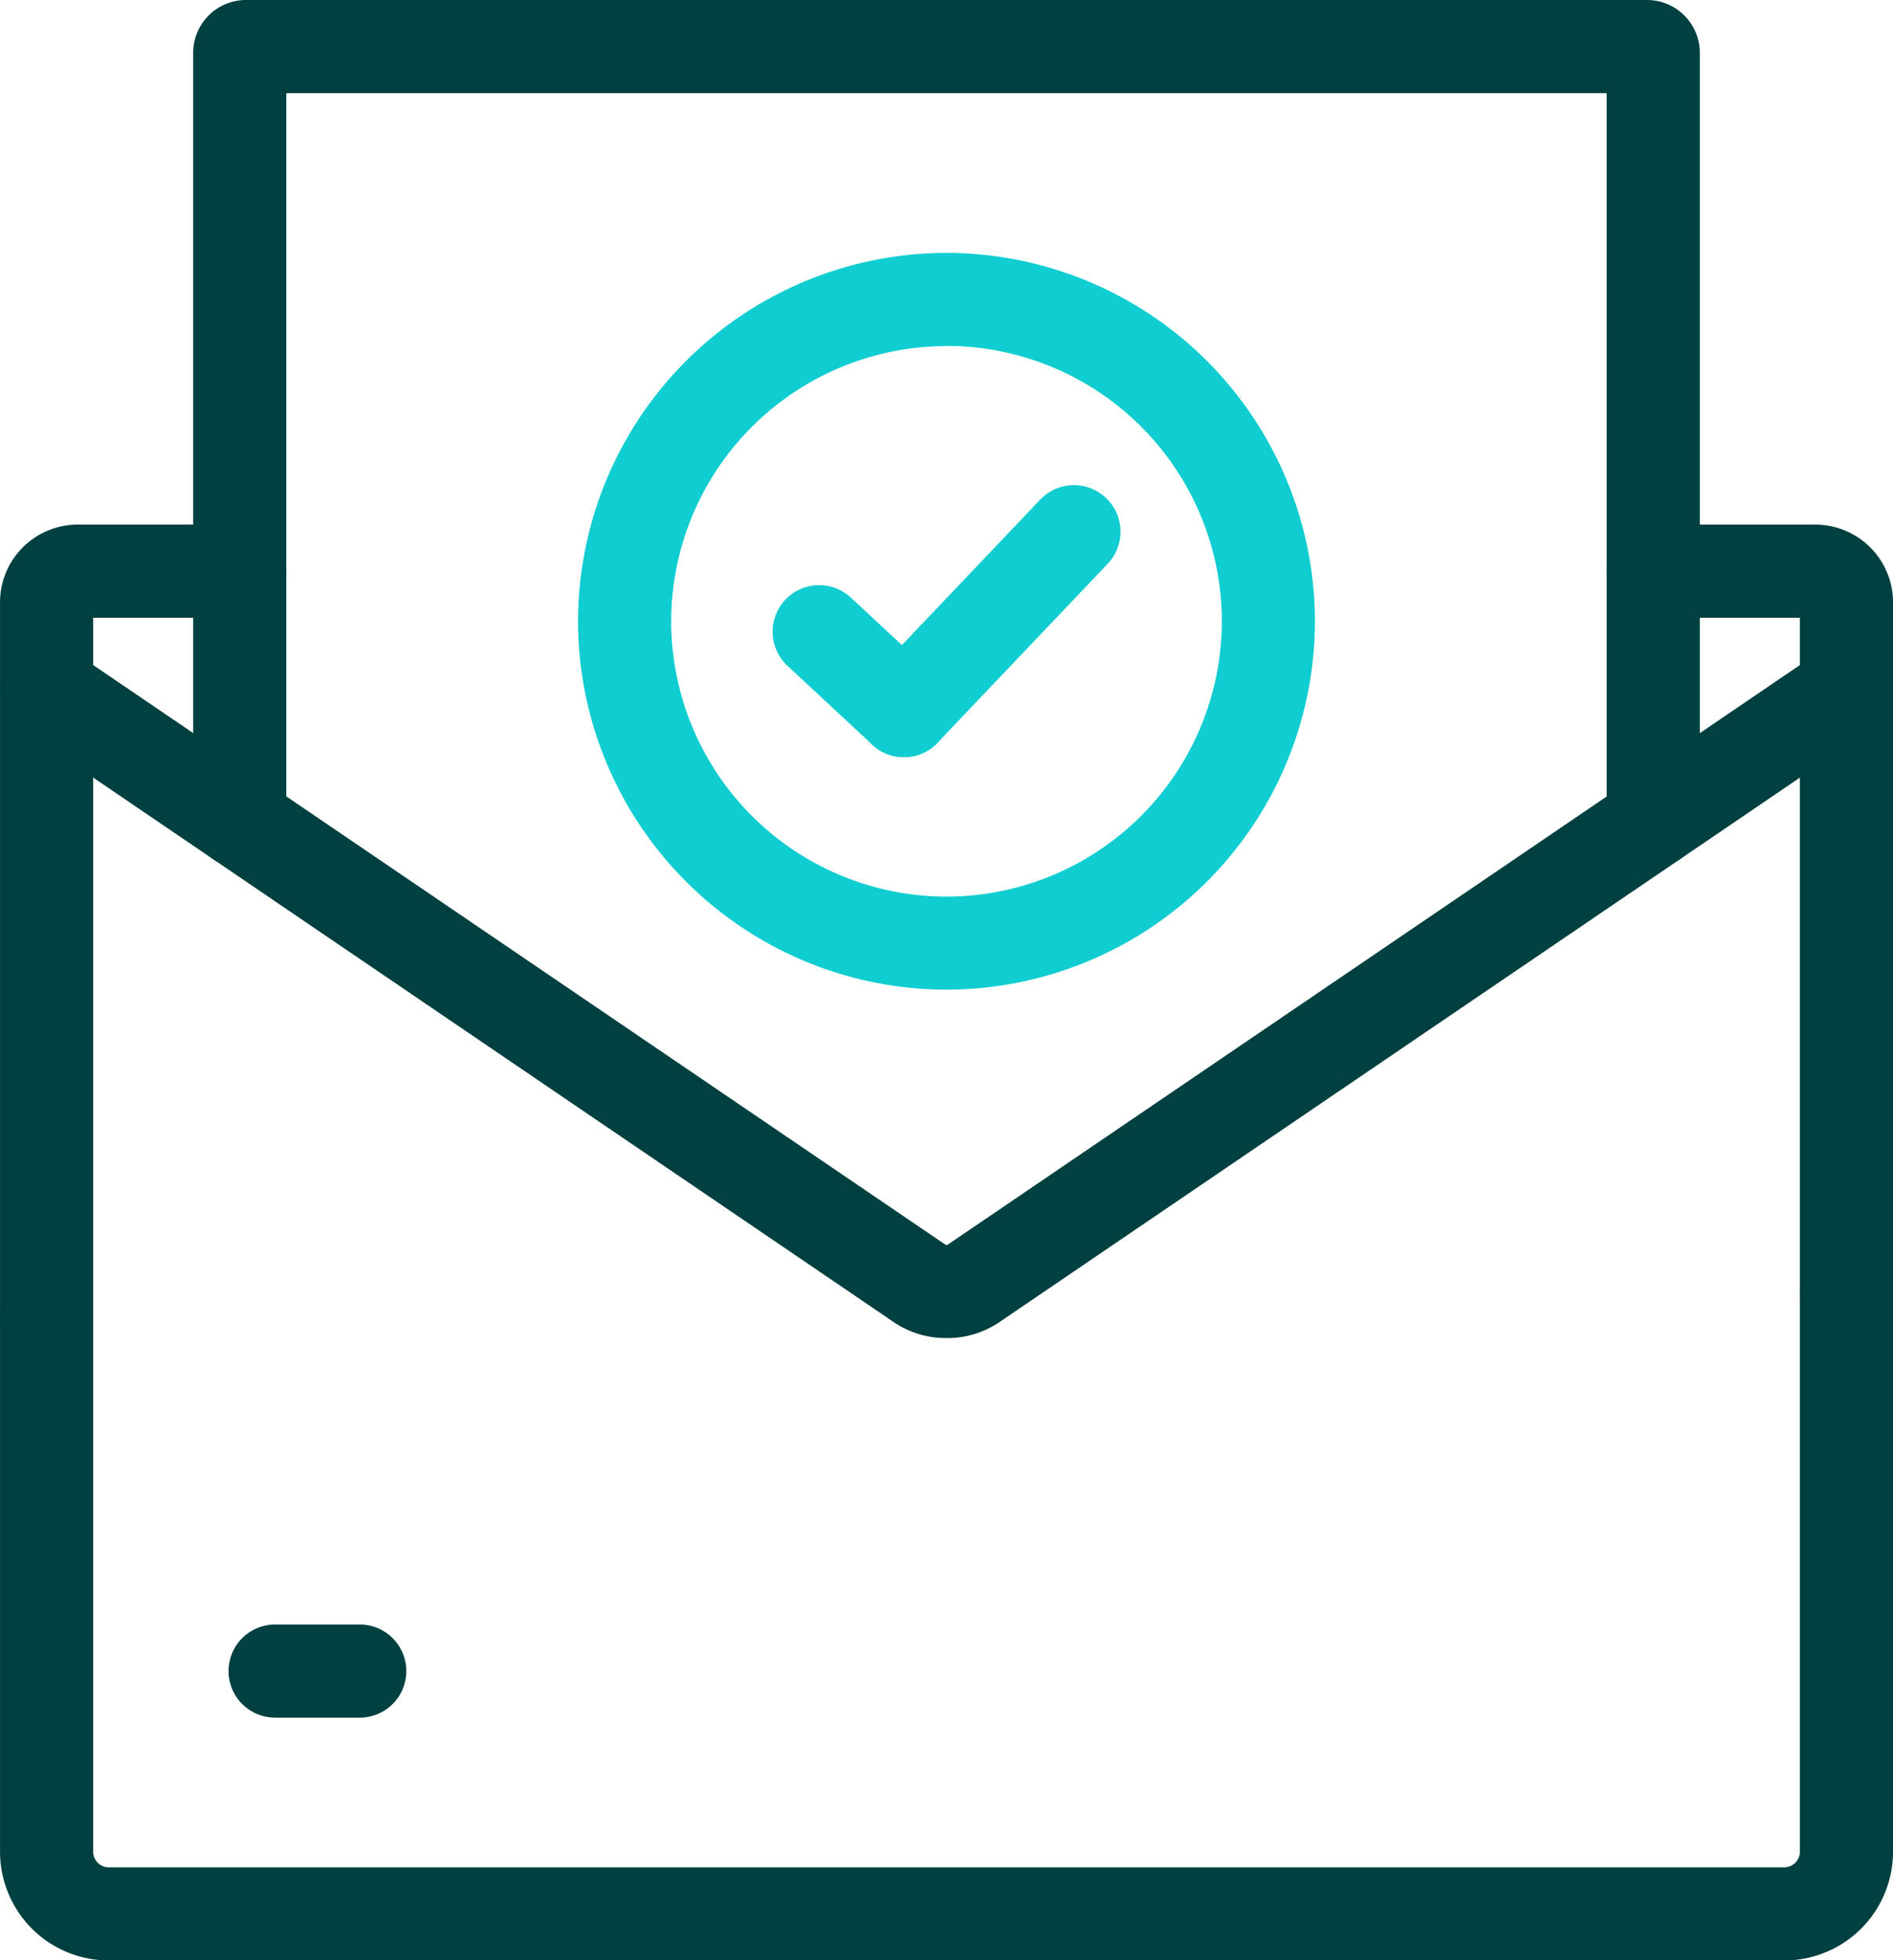 <svg height="69.755" viewBox="0 0 67.346 69.755" width="67.346" xmlns="http://www.w3.org/2000/svg"><g fill="#004040"><path d="m-907.321 2279.5h-59.616a3.87 3.87 0 0 1 -3.865-3.865v-18.968a1.657 1.657 0 0 1 1.656-1.657 1.657 1.657 0 0 1 1.657 1.657v18.968a.56.56 0 0 0 .552.552h59.616a.56.56 0 0 0 .552-.552v-19.872a1.656 1.656 0 0 1 1.656-1.656 1.656 1.656 0 0 1 1.657 1.656v19.872a3.87 3.87 0 0 1 -3.865 3.865z" transform="translate(970.803 -2209.74)"/><path d="m-969.146 2167.682a1.656 1.656 0 0 1 -1.656-1.656v-25.493a2.764 2.764 0 0 1 2.761-2.761h5.768a1.656 1.656 0 0 1 1.656 1.656 1.656 1.656 0 0 1 -1.656 1.657h-5.216v24.94a1.656 1.656 0 0 1 -1.657 1.657z" transform="translate(970.803 -2119.104)"/><path d="m-703.48 2166.779a1.656 1.656 0 0 1 -1.656-1.656v-24.037h-5.216a1.657 1.657 0 0 1 -1.657-1.657 1.657 1.657 0 0 1 1.657-1.656h5.768a2.764 2.764 0 0 1 2.761 2.761v24.59a1.656 1.656 0 0 1 -1.657 1.655z" transform="translate(769.17 -2119.104)"/><path d="m-937.129 2181.587a3.3 3.3 0 0 1 -1.845-.545l-31.1-21.158a1.657 1.657 0 0 1 -.438-2.3 1.656 1.656 0 0 1 2.3-.438l31.056 21.126a.28.28 0 0 0 .057 0l31.056-21.126a1.656 1.656 0 0 1 2.3.438 1.656 1.656 0 0 1 -.438 2.3l-31.1 21.158a3.293 3.293 0 0 1 -1.848.545z" transform="translate(970.803 -2133.974)"/><path d="m-938.029 2084.125a1.656 1.656 0 0 1 -1.657-1.656v-27.338a1.879 1.879 0 0 1 1.877-1.877h49.846a1.879 1.879 0 0 1 1.877 1.877v27.338a1.656 1.656 0 0 1 -1.657 1.657 1.656 1.656 0 0 1 -1.657-1.657v-25.9h-46.974v25.9a1.656 1.656 0 0 1 -1.655 1.656z" transform="translate(946.559 -2053.254)"/><path d="m-929.328 2318.3h-3.011a1.656 1.656 0 0 1 -1.656-1.656 1.657 1.657 0 0 1 1.656-1.657h3.011a1.657 1.657 0 0 1 1.657 1.657 1.656 1.656 0 0 1 -1.657 1.656z" transform="translate(942.126 -2257.181)"/></g><path d="m-831.063 2141.094a1.651 1.651 0 0 1 -1.141-.456 1.656 1.656 0 0 1 -.059-2.342l6.051-6.365a1.657 1.657 0 0 1 2.342-.059 1.656 1.656 0 0 1 .059 2.342l-6.051 6.365a1.652 1.652 0 0 1 -1.201.515z" fill="#0fcdd0" transform="translate(863.218 -2114.152)"/><path d="m-841.7 2153.647a1.65 1.65 0 0 1 -1.128-.444l-3.017-2.807a1.657 1.657 0 0 1 -.084-2.341 1.657 1.657 0 0 1 2.341-.084l3.017 2.807a1.657 1.657 0 0 1 .084 2.341 1.652 1.652 0 0 1 -1.213.528z" fill="#0fcdd0" transform="translate(873.86 -2126.705)"/><path d="m-864.586 2120.2a13.123 13.123 0 0 1 -13.108-13.108 13.123 13.123 0 0 1 13.108-13.108 13.123 13.123 0 0 1 13.108 13.108 13.123 13.123 0 0 1 -13.108 13.108zm0-22.9a9.806 9.806 0 0 0 -9.795 9.795 9.806 9.806 0 0 0 9.795 9.795 9.806 9.806 0 0 0 9.795-9.795 9.806 9.806 0 0 0 -9.795-9.802z" fill="#0fcdd0" transform="translate(898.259 -2084.985)"/></svg>